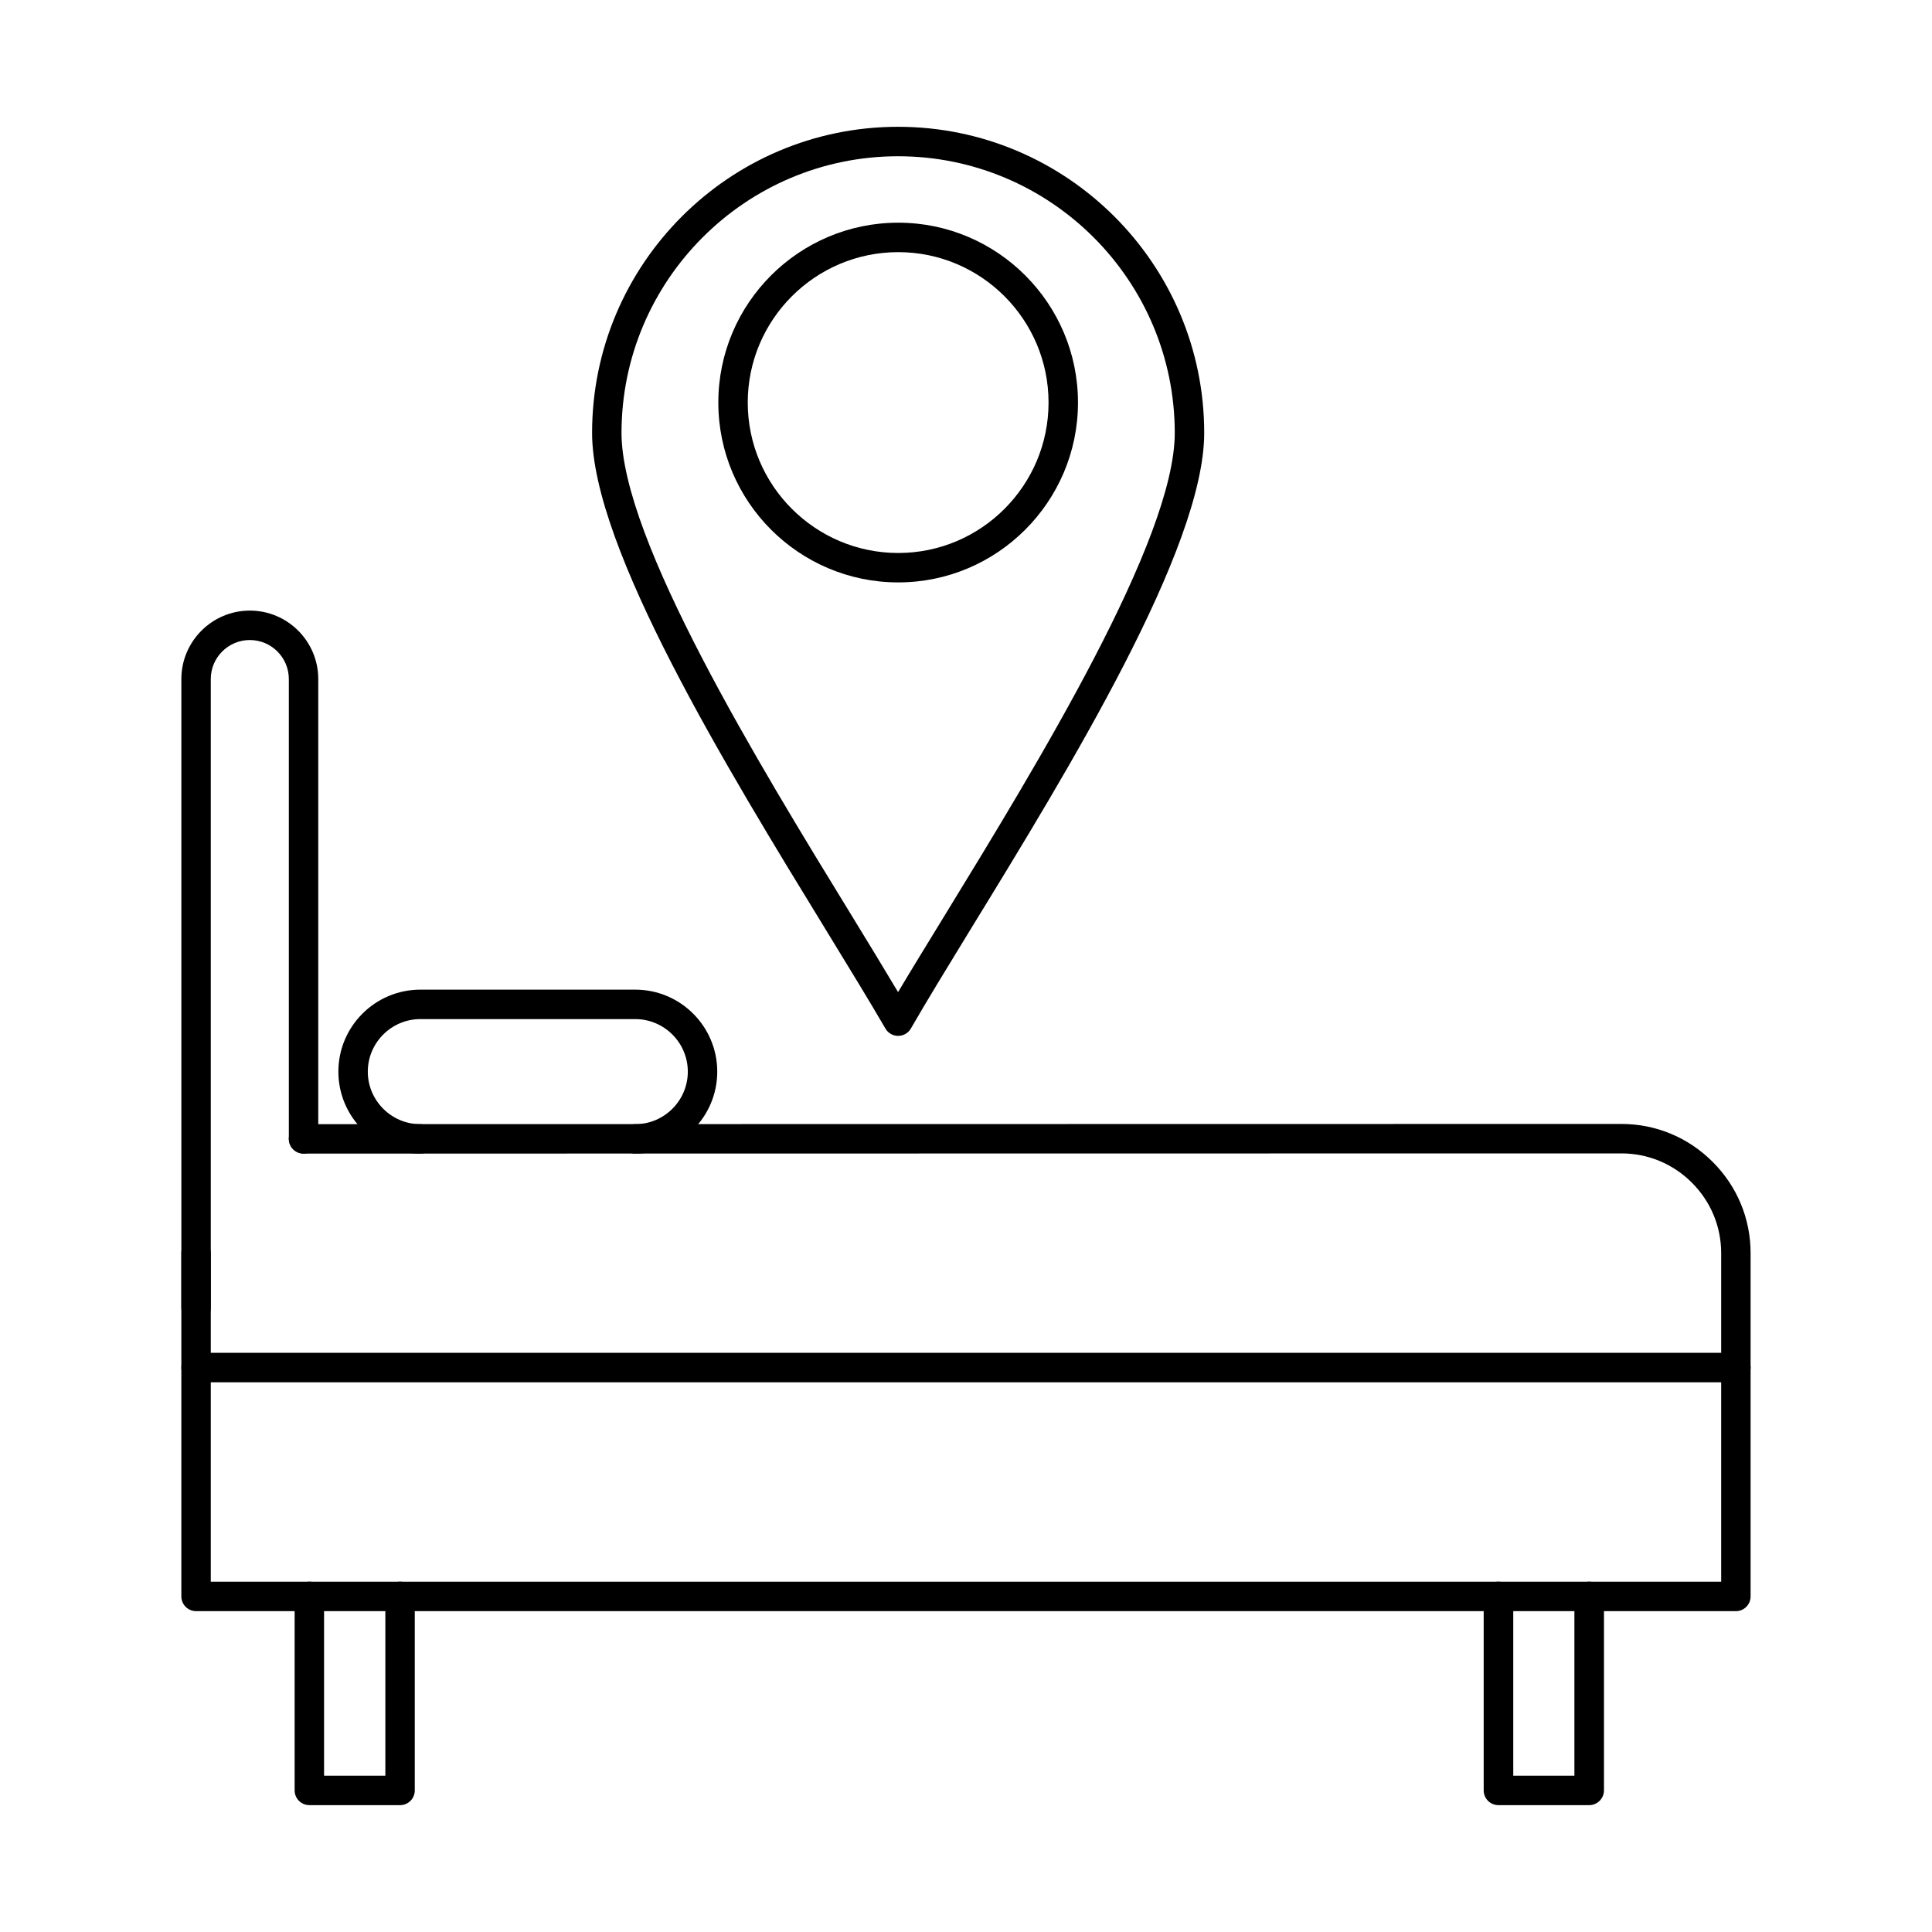 <?xml version="1.0" encoding="UTF-8"?>
<!-- Uploaded to: SVG Repo, www.svgrepo.com, Generator: SVG Repo Mixer Tools -->
<svg fill="#000000" width="800px" height="800px" version="1.1" viewBox="144 144 512 512" xmlns="http://www.w3.org/2000/svg">
 <g>
  <path d="m382 185.41c-40.402 0-73.293 32.895-73.293 73.324 0 28.312 36.566 88.055 60.805 127.59 4.688 7.66 8.891 14.551 12.484 20.594 3.598-6.043 7.84-12.934 12.523-20.594 24.203-39.531 60.805-99.27 60.805-127.59 0-40.426-32.887-73.324-73.332-73.324zm0 233.11c-1.375 0-2.668-0.742-3.356-1.953-4.203-7.234-9.574-16.012-15.797-26.18-26.141-42.684-61.938-101.14-61.938-131.66 0-44.734 36.363-81.125 81.09-81.125s81.129 36.391 81.129 81.125c0 30.52-35.797 88.977-61.98 131.66-6.223 10.168-11.594 18.949-15.758 26.18-0.688 1.207-1.98 1.953-3.394 1.953z"/>
  <path d="m382.04 210.82c-21.98 0-39.879 17.883-39.879 39.859 0 21.984 17.898 39.867 39.879 39.867 21.98 0 39.836-17.883 39.836-39.867 0-21.977-17.859-39.859-39.836-39.859zm0 87.523c-26.301 0-47.676-21.387-47.676-47.668s21.375-47.66 47.676-47.66c26.262 0 47.637 21.379 47.637 47.66s-21.375 47.668-47.637 47.668z"/>
  <path d="m195.98 494.5c-2.184 0-3.918-1.75-3.918-3.902v-166.64c0-10.008 8.16-18.145 18.141-18.145 10.02 0 18.141 8.137 18.141 18.145v121.86c0 2.164-1.738 3.902-3.879 3.902s-3.918-1.738-3.918-3.902v-121.86c0-5.711-4.644-10.344-10.344-10.344-5.695 0-10.344 4.633-10.344 10.344v166.64c0 2.152-1.738 3.902-3.879 3.902z"/>
  <path d="m604.05 570.97h-408.07c-2.184 0-3.918-1.75-3.918-3.902v-60.645c0-2.16 1.738-3.898 3.918-3.898 2.141 0 3.879 1.738 3.879 3.898v56.746h400.27v-56.746c0-2.16 1.738-3.898 3.918-3.898 2.141 0 3.879 1.738 3.879 3.898v60.645c0 2.152-1.738 3.902-3.879 3.902z"/>
  <path d="m604.05 510.32h-408.07c-2.184 0-3.918-1.746-3.918-3.902v-30.324c0-2.156 1.738-3.902 3.918-3.902 2.141 0 3.879 1.746 3.879 3.902v26.422h400.27v-26.422c0-7.035-2.746-13.656-7.758-18.668-5.008-5.008-11.637-7.762-18.664-7.762l-349.25 0.051c-2.141 0-3.918-1.738-3.918-3.891 0-2.164 1.777-3.91 3.918-3.91l349.25-0.055c9.133 0 17.695 3.566 24.16 10.047 6.504 6.481 10.059 15.066 10.059 24.18v30.324c0 2.156-1.738 3.902-3.879 3.902z"/>
  <path d="m250.04 622.38h-24.039c-2.184 0-3.918-1.75-3.918-3.902v-51.418c0-2.152 1.738-3.898 3.918-3.898 2.141 0 3.879 1.746 3.879 3.898v47.52h16.242v-47.52c0-2.152 1.777-3.898 3.918-3.898s3.879 1.746 3.879 3.898v51.418c0 2.152-1.738 3.902-3.879 3.902z"/>
  <path d="m565.15 622.38h-24.039c-2.184 0-3.918-1.75-3.918-3.902v-51.418c0-2.152 1.738-3.898 3.918-3.898 2.141 0 3.918 1.746 3.918 3.898v47.52h16.203v-47.52c0-2.152 1.777-3.898 3.918-3.898 2.141 0 3.918 1.746 3.918 3.898v51.418c0 2.152-1.777 3.902-3.918 3.902z"/>
  <path d="m312.34 449.72c-2.141 0-3.879-1.75-3.879-3.902 0-2.152 1.738-3.898 3.879-3.898 7.676 0 13.938-6.25 13.938-13.918 0-7.68-6.262-13.93-13.938-13.93h-56.93c-7.676 0-13.938 6.25-13.938 13.93 0 7.668 6.262 13.918 13.938 13.918 2.141 0 3.879 1.746 3.879 3.898 0 2.152-1.738 3.902-3.879 3.902-12 0-21.738-9.742-21.738-21.719 0-11.988 9.738-21.734 21.738-21.734h56.93c12 0 21.738 9.746 21.738 21.734 0 11.98-9.738 21.719-21.738 21.719z"/>
 </g>
</svg>